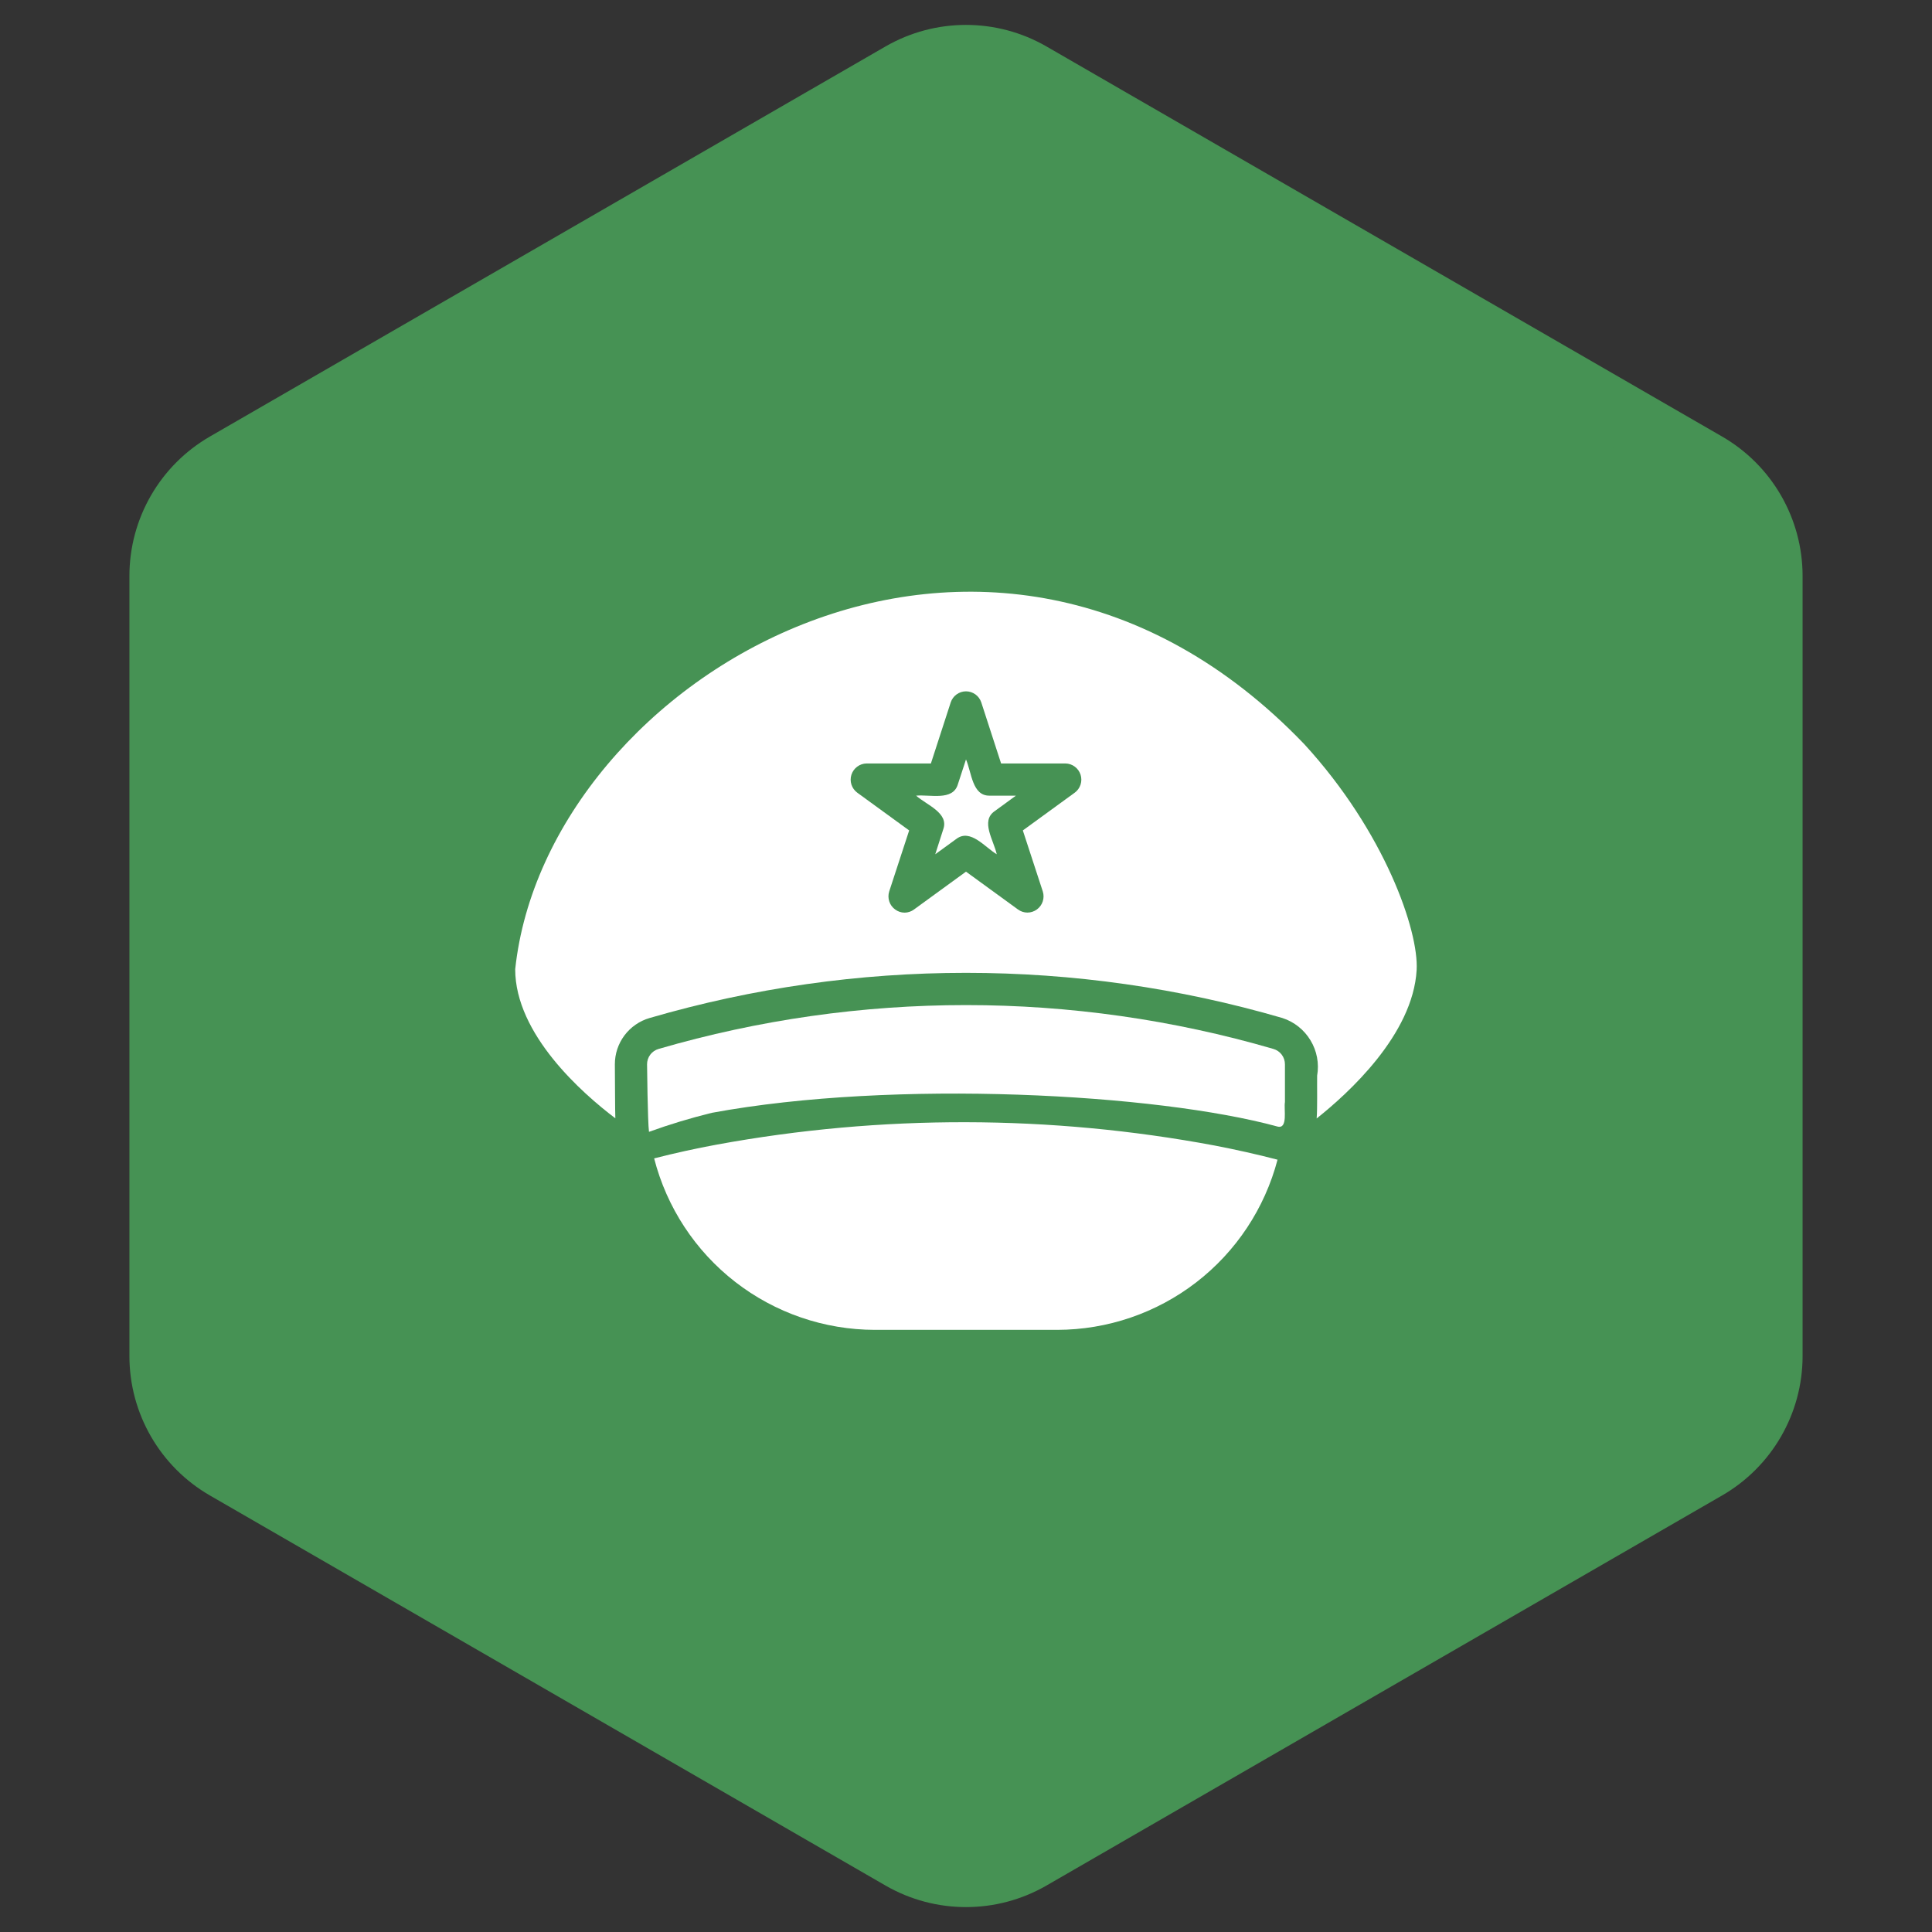 <?xml version="1.0" encoding="UTF-8"?> <svg xmlns="http://www.w3.org/2000/svg" width="60" height="60" viewBox="0 0 60 60" fill="none"><rect x="0" y="0" width="60" height="60" fill="#333333" stroke="none"/> <path d="M28 2.309C29.238 1.595 30.762 1.595 32 2.309L52.981 14.423C54.218 15.137 54.981 16.458 54.981 17.887V42.113C54.981 43.542 54.218 44.863 52.981 45.577L32 57.691C30.762 58.405 29.238 58.405 28 57.691L7.019 45.577C5.782 44.863 5.019 43.542 5.019 42.113V17.887C5.019 16.458 5.782 15.137 7.019 14.423L28 2.309Z" fill="#469254" stroke="#469254" stroke-width="2"></path> <path d="M40.505 23.11C30.739 12.925 16.97 21.015 16 30.1C16 32.12 18.085 33.955 19.11 34.73C19.1 34.565 19.099 33.304 19.095 33.055C19.094 32.73 19.199 32.414 19.394 32.154C19.589 31.895 19.863 31.705 20.175 31.615C26.592 29.745 33.408 29.745 39.825 31.615C40.191 31.733 40.501 31.98 40.699 32.309C40.898 32.637 40.971 33.027 40.905 33.405C40.9 33.74 40.916 34.404 40.89 34.735C41.865 33.96 43.88 32.135 43.995 30.125C44.065 28.91 43.005 25.835 40.505 23.11ZM33.38 24.615L31.765 25.79L32.385 27.685C32.417 27.786 32.416 27.895 32.383 27.995C32.35 28.096 32.286 28.183 32.2 28.245C32.115 28.307 32.013 28.341 31.907 28.341C31.802 28.341 31.7 28.307 31.615 28.245L30 27.07L28.385 28.245C28.301 28.308 28.198 28.343 28.093 28.343C27.987 28.343 27.884 28.308 27.8 28.245C27.714 28.183 27.65 28.096 27.617 27.995C27.584 27.895 27.583 27.786 27.615 27.685L28.235 25.79L26.62 24.615C26.536 24.552 26.474 24.465 26.442 24.366C26.41 24.266 26.41 24.159 26.442 24.059C26.474 23.96 26.537 23.872 26.62 23.81C26.704 23.747 26.805 23.712 26.91 23.71H28.91L29.525 21.815C29.558 21.715 29.621 21.628 29.706 21.566C29.792 21.504 29.895 21.47 30 21.47C30.105 21.47 30.208 21.504 30.294 21.566C30.379 21.628 30.442 21.715 30.475 21.815L31.09 23.71H33.09C33.195 23.712 33.296 23.747 33.38 23.81C33.464 23.872 33.526 23.96 33.558 24.059C33.59 24.159 33.59 24.266 33.558 24.366C33.526 24.465 33.464 24.553 33.38 24.615Z" fill="white"></path> <path d="M37.72 35.575C32.615 34.62 27.378 34.61 22.27 35.545C21.613 35.666 20.961 35.809 20.315 35.975C20.706 37.497 21.591 38.846 22.832 39.81C24.073 40.774 25.599 41.298 27.17 41.3H32.83C34.394 41.298 35.914 40.779 37.152 39.823C38.39 38.867 39.277 37.528 39.675 36.015C39.03 35.847 38.377 35.702 37.72 35.575Z" fill="white"></path> <path d="M39.545 32.575C33.311 30.76 26.689 30.76 20.455 32.575C20.351 32.605 20.259 32.667 20.194 32.754C20.129 32.841 20.094 32.947 20.095 33.055C20.095 33.055 20.113 34.841 20.155 35.15C20.794 34.919 21.445 34.722 22.105 34.56C27.779 33.511 35.938 33.964 39.67 34.985C40.008 35.077 39.865 34.444 39.905 34.225L39.905 33.055C39.906 32.947 39.871 32.841 39.806 32.754C39.741 32.667 39.649 32.605 39.545 32.575Z" fill="white"></path> <path d="M30.885 25.195L31.55 24.71H30.73C30.191 24.715 30.177 23.997 30 23.585L29.745 24.365C29.587 24.88 28.881 24.669 28.45 24.71C28.777 24.999 29.472 25.245 29.295 25.75L29.045 26.53L29.705 26.05C30.141 25.726 30.597 26.321 30.955 26.53C30.858 26.092 30.448 25.502 30.885 25.195Z" fill="white"></path> </svg> 